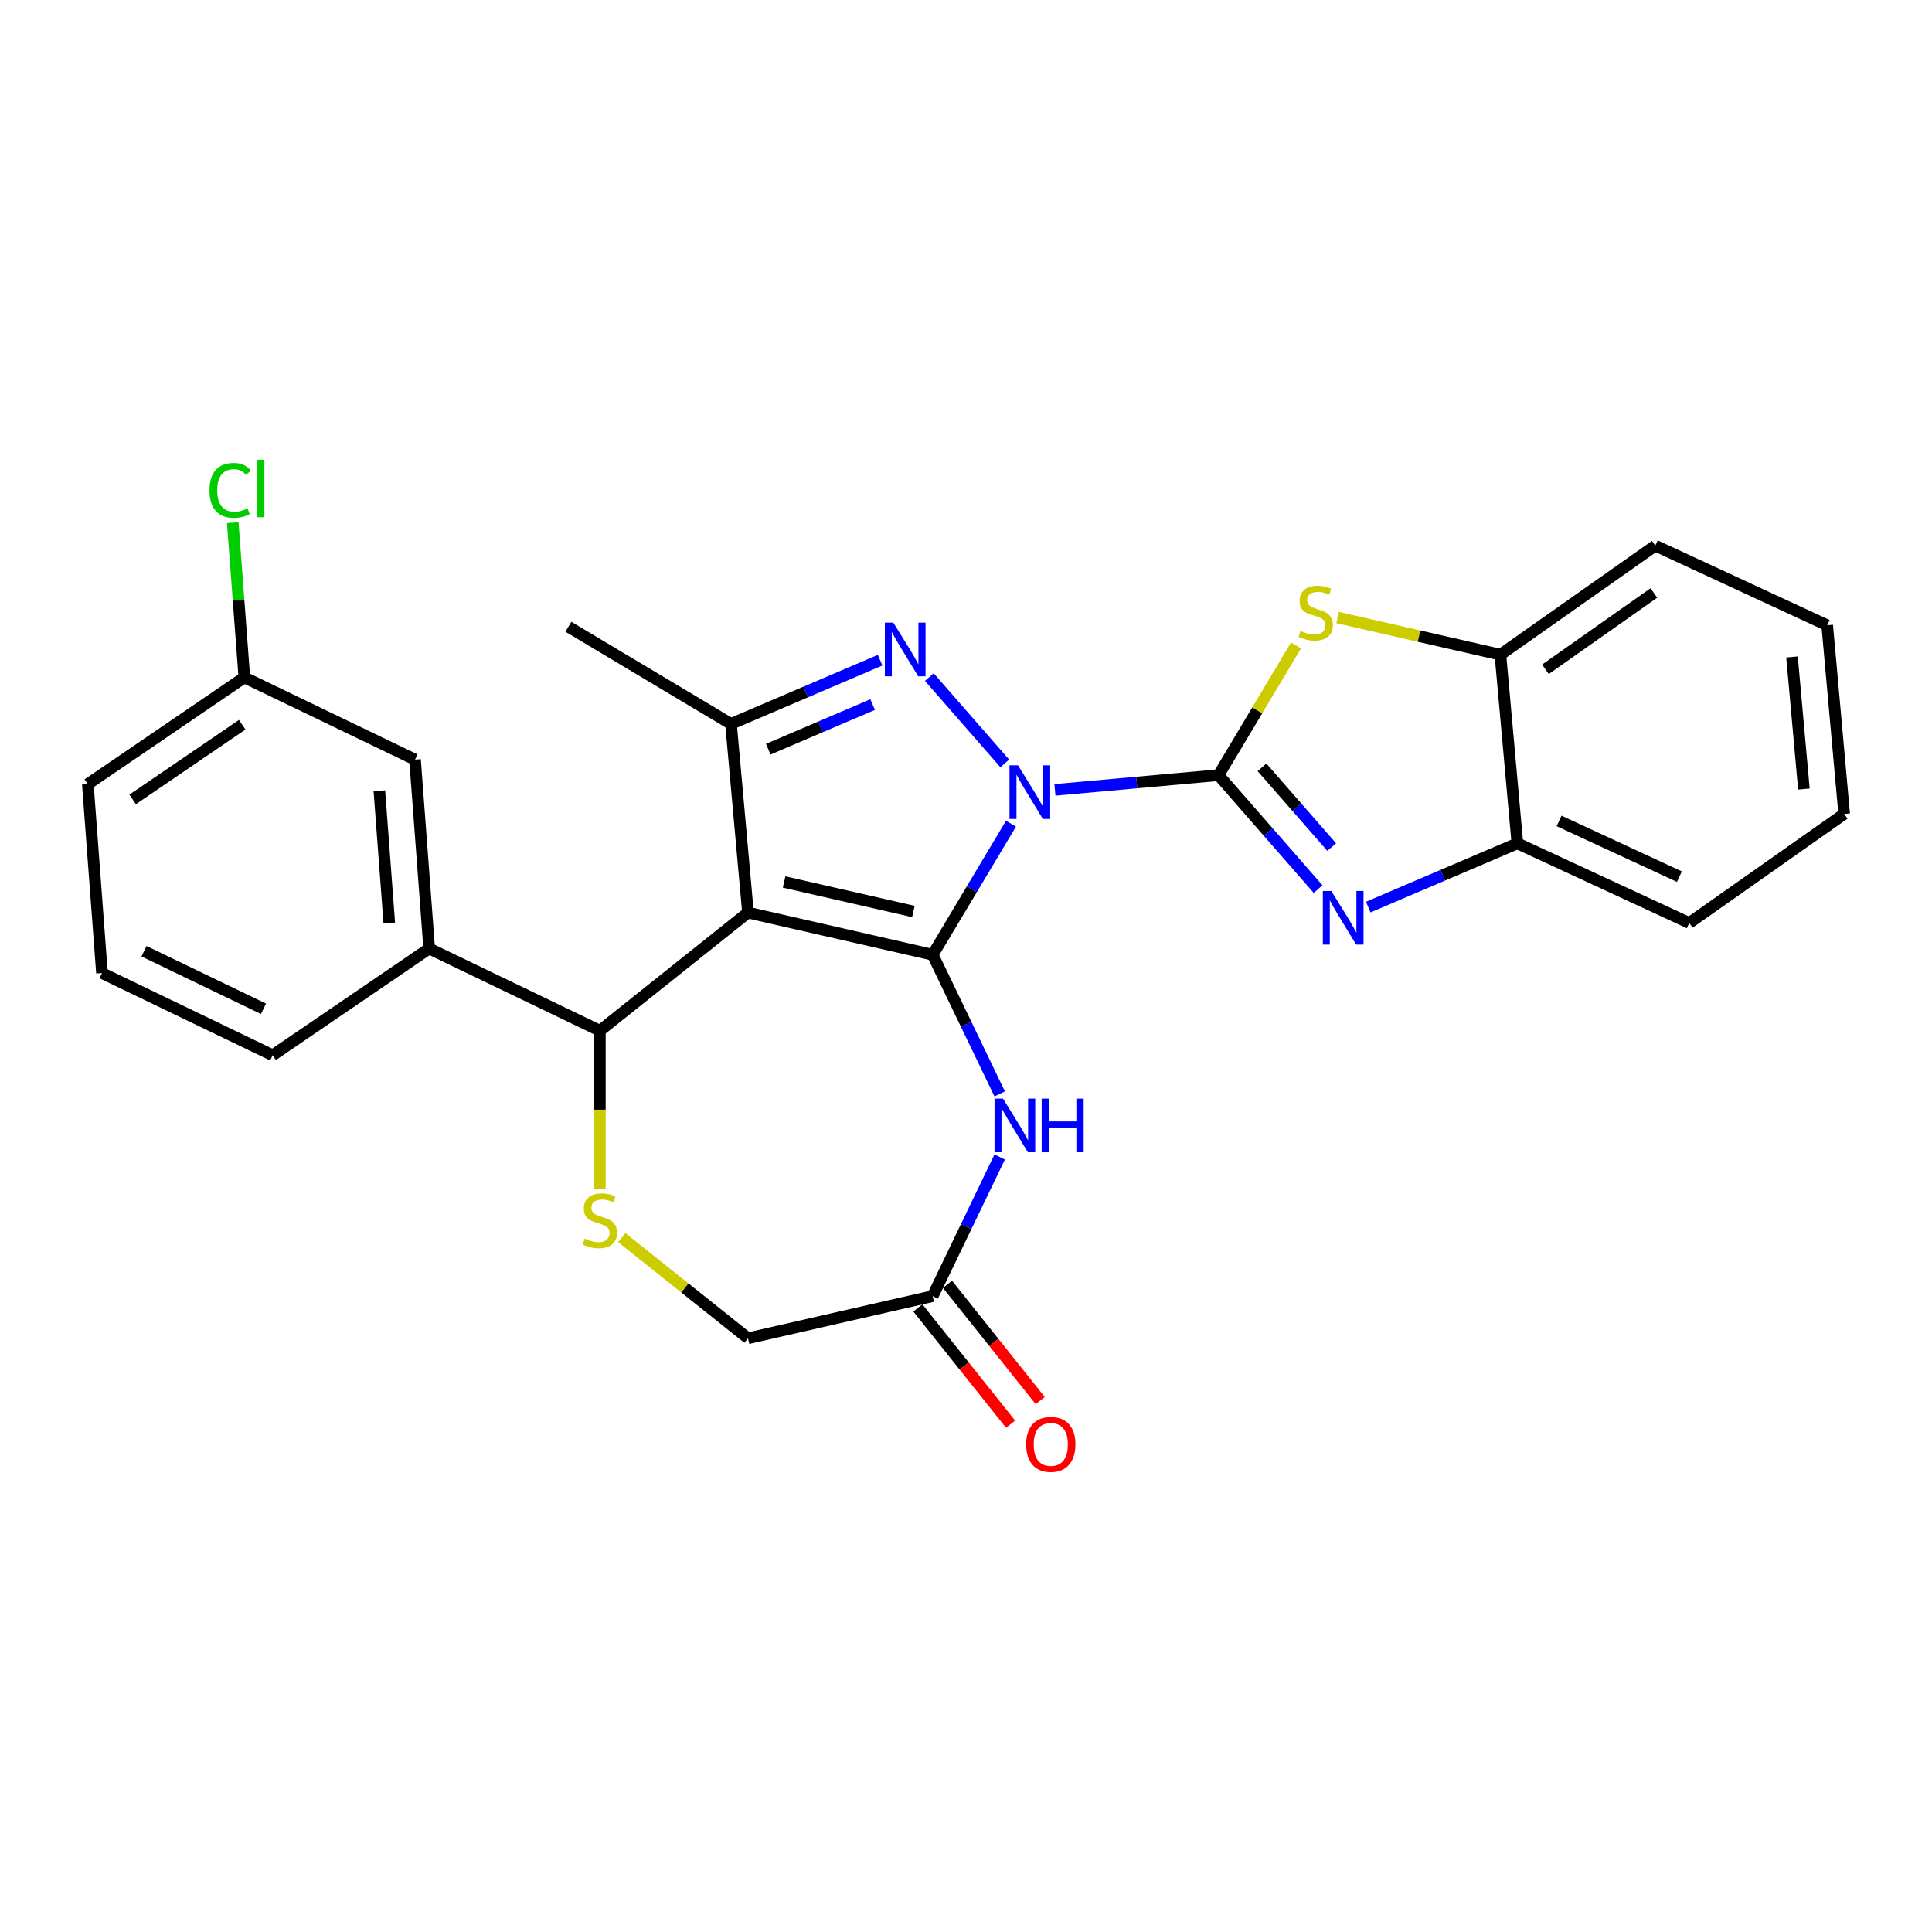 <?xml version='1.0' encoding='iso-8859-1'?>
<svg version='1.1' baseProfile='full'
              xmlns='http://www.w3.org/2000/svg'
                      xmlns:rdkit='http://www.rdkit.org/xml'
                      xmlns:xlink='http://www.w3.org/1999/xlink'
                  xml:space='preserve'
width='1000px' height='1000px' viewBox='0 0 1000 1000'>
<!-- END OF HEADER -->
<rect style='opacity:1.0;fill:#FFFFFF;stroke:none' width='1000' height='1000' x='0' y='0'> </rect>
<path class='bond-0' d='M 523.287,426.342 L 503.021,460.262' style='fill:none;fill-rule:evenodd;stroke:#0000FF;stroke-width:6px;stroke-linecap:butt;stroke-linejoin:miter;stroke-opacity:1' />
<path class='bond-0' d='M 503.021,460.262 L 482.754,494.182' style='fill:none;fill-rule:evenodd;stroke:#000000;stroke-width:6px;stroke-linecap:butt;stroke-linejoin:miter;stroke-opacity:1' />
<path class='bond-1' d='M 546.03,408.837 L 588.37,405.026' style='fill:none;fill-rule:evenodd;stroke:#0000FF;stroke-width:6px;stroke-linecap:butt;stroke-linejoin:miter;stroke-opacity:1' />
<path class='bond-1' d='M 588.37,405.026 L 630.709,401.216' style='fill:none;fill-rule:evenodd;stroke:#000000;stroke-width:6px;stroke-linecap:butt;stroke-linejoin:miter;stroke-opacity:1' />
<path class='bond-3' d='M 520.065,395.145 L 481.022,350.457' style='fill:none;fill-rule:evenodd;stroke:#0000FF;stroke-width:6px;stroke-linecap:butt;stroke-linejoin:miter;stroke-opacity:1' />
<path class='bond-2' d='M 482.754,494.182 L 387.156,472.362' style='fill:none;fill-rule:evenodd;stroke:#000000;stroke-width:6px;stroke-linecap:butt;stroke-linejoin:miter;stroke-opacity:1' />
<path class='bond-2' d='M 472.778,471.789 L 405.86,456.516' style='fill:none;fill-rule:evenodd;stroke:#000000;stroke-width:6px;stroke-linecap:butt;stroke-linejoin:miter;stroke-opacity:1' />
<path class='bond-6' d='M 482.754,494.182 L 500.093,530.187' style='fill:none;fill-rule:evenodd;stroke:#000000;stroke-width:6px;stroke-linecap:butt;stroke-linejoin:miter;stroke-opacity:1' />
<path class='bond-6' d='M 500.093,530.187 L 517.432,566.192' style='fill:none;fill-rule:evenodd;stroke:#0000FF;stroke-width:6px;stroke-linecap:butt;stroke-linejoin:miter;stroke-opacity:1' />
<path class='bond-4' d='M 630.709,401.216 L 656.475,430.707' style='fill:none;fill-rule:evenodd;stroke:#000000;stroke-width:6px;stroke-linecap:butt;stroke-linejoin:miter;stroke-opacity:1' />
<path class='bond-4' d='M 656.475,430.707 L 682.242,460.199' style='fill:none;fill-rule:evenodd;stroke:#0000FF;stroke-width:6px;stroke-linecap:butt;stroke-linejoin:miter;stroke-opacity:1' />
<path class='bond-4' d='M 653.208,397.16 L 671.244,417.804' style='fill:none;fill-rule:evenodd;stroke:#000000;stroke-width:6px;stroke-linecap:butt;stroke-linejoin:miter;stroke-opacity:1' />
<path class='bond-4' d='M 671.244,417.804 L 689.281,438.449' style='fill:none;fill-rule:evenodd;stroke:#0000FF;stroke-width:6px;stroke-linecap:butt;stroke-linejoin:miter;stroke-opacity:1' />
<path class='bond-7' d='M 630.709,401.216 L 650.765,367.648' style='fill:none;fill-rule:evenodd;stroke:#000000;stroke-width:6px;stroke-linecap:butt;stroke-linejoin:miter;stroke-opacity:1' />
<path class='bond-7' d='M 650.765,367.648 L 670.82,334.081' style='fill:none;fill-rule:evenodd;stroke:#CCCC00;stroke-width:6px;stroke-linecap:butt;stroke-linejoin:miter;stroke-opacity:1' />
<path class='bond-8' d='M 387.156,472.362 L 310.492,533.499' style='fill:none;fill-rule:evenodd;stroke:#000000;stroke-width:6px;stroke-linecap:butt;stroke-linejoin:miter;stroke-opacity:1' />
<path class='bond-27' d='M 387.156,472.362 L 378.366,374.7' style='fill:none;fill-rule:evenodd;stroke:#000000;stroke-width:6px;stroke-linecap:butt;stroke-linejoin:miter;stroke-opacity:1' />
<path class='bond-5' d='M 455.549,341.711 L 416.958,358.206' style='fill:none;fill-rule:evenodd;stroke:#0000FF;stroke-width:6px;stroke-linecap:butt;stroke-linejoin:miter;stroke-opacity:1' />
<path class='bond-5' d='M 416.958,358.206 L 378.366,374.7' style='fill:none;fill-rule:evenodd;stroke:#000000;stroke-width:6px;stroke-linecap:butt;stroke-linejoin:miter;stroke-opacity:1' />
<path class='bond-5' d='M 451.68,364.692 L 424.666,376.239' style='fill:none;fill-rule:evenodd;stroke:#0000FF;stroke-width:6px;stroke-linecap:butt;stroke-linejoin:miter;stroke-opacity:1' />
<path class='bond-5' d='M 424.666,376.239 L 397.652,387.785' style='fill:none;fill-rule:evenodd;stroke:#000000;stroke-width:6px;stroke-linecap:butt;stroke-linejoin:miter;stroke-opacity:1' />
<path class='bond-11' d='M 708.207,469.51 L 746.799,453.015' style='fill:none;fill-rule:evenodd;stroke:#0000FF;stroke-width:6px;stroke-linecap:butt;stroke-linejoin:miter;stroke-opacity:1' />
<path class='bond-11' d='M 746.799,453.015 L 785.39,436.52' style='fill:none;fill-rule:evenodd;stroke:#000000;stroke-width:6px;stroke-linecap:butt;stroke-linejoin:miter;stroke-opacity:1' />
<path class='bond-18' d='M 378.366,374.7 L 294.19,324.407' style='fill:none;fill-rule:evenodd;stroke:#000000;stroke-width:6px;stroke-linecap:butt;stroke-linejoin:miter;stroke-opacity:1' />
<path class='bond-10' d='M 517.432,598.864 L 500.093,634.869' style='fill:none;fill-rule:evenodd;stroke:#0000FF;stroke-width:6px;stroke-linecap:butt;stroke-linejoin:miter;stroke-opacity:1' />
<path class='bond-10' d='M 500.093,634.869 L 482.754,670.874' style='fill:none;fill-rule:evenodd;stroke:#000000;stroke-width:6px;stroke-linecap:butt;stroke-linejoin:miter;stroke-opacity:1' />
<path class='bond-12' d='M 692.357,319.631 L 734.479,329.245' style='fill:none;fill-rule:evenodd;stroke:#CCCC00;stroke-width:6px;stroke-linecap:butt;stroke-linejoin:miter;stroke-opacity:1' />
<path class='bond-12' d='M 734.479,329.245 L 776.6,338.859' style='fill:none;fill-rule:evenodd;stroke:#000000;stroke-width:6px;stroke-linecap:butt;stroke-linejoin:miter;stroke-opacity:1' />
<path class='bond-9' d='M 310.492,533.499 L 310.492,574.379' style='fill:none;fill-rule:evenodd;stroke:#000000;stroke-width:6px;stroke-linecap:butt;stroke-linejoin:miter;stroke-opacity:1' />
<path class='bond-9' d='M 310.492,574.379 L 310.492,615.259' style='fill:none;fill-rule:evenodd;stroke:#CCCC00;stroke-width:6px;stroke-linecap:butt;stroke-linejoin:miter;stroke-opacity:1' />
<path class='bond-13' d='M 310.492,533.499 L 222.146,490.954' style='fill:none;fill-rule:evenodd;stroke:#000000;stroke-width:6px;stroke-linecap:butt;stroke-linejoin:miter;stroke-opacity:1' />
<path class='bond-29' d='M 321.847,640.611 L 354.502,666.652' style='fill:none;fill-rule:evenodd;stroke:#CCCC00;stroke-width:6px;stroke-linecap:butt;stroke-linejoin:miter;stroke-opacity:1' />
<path class='bond-29' d='M 354.502,666.652 L 387.156,692.693' style='fill:none;fill-rule:evenodd;stroke:#000000;stroke-width:6px;stroke-linecap:butt;stroke-linejoin:miter;stroke-opacity:1' />
<path class='bond-14' d='M 482.754,670.874 L 387.156,692.693' style='fill:none;fill-rule:evenodd;stroke:#000000;stroke-width:6px;stroke-linecap:butt;stroke-linejoin:miter;stroke-opacity:1' />
<path class='bond-16' d='M 475.088,676.987 L 499.08,707.073' style='fill:none;fill-rule:evenodd;stroke:#000000;stroke-width:6px;stroke-linecap:butt;stroke-linejoin:miter;stroke-opacity:1' />
<path class='bond-16' d='M 499.08,707.073 L 523.072,737.158' style='fill:none;fill-rule:evenodd;stroke:#FF0000;stroke-width:6px;stroke-linecap:butt;stroke-linejoin:miter;stroke-opacity:1' />
<path class='bond-16' d='M 490.421,664.76 L 514.413,694.845' style='fill:none;fill-rule:evenodd;stroke:#000000;stroke-width:6px;stroke-linecap:butt;stroke-linejoin:miter;stroke-opacity:1' />
<path class='bond-16' d='M 514.413,694.845 L 538.405,724.931' style='fill:none;fill-rule:evenodd;stroke:#FF0000;stroke-width:6px;stroke-linecap:butt;stroke-linejoin:miter;stroke-opacity:1' />
<path class='bond-22' d='M 785.39,436.52 L 874.363,477.739' style='fill:none;fill-rule:evenodd;stroke:#000000;stroke-width:6px;stroke-linecap:butt;stroke-linejoin:miter;stroke-opacity:1' />
<path class='bond-22' d='M 806.98,424.909 L 869.261,453.762' style='fill:none;fill-rule:evenodd;stroke:#000000;stroke-width:6px;stroke-linecap:butt;stroke-linejoin:miter;stroke-opacity:1' />
<path class='bond-28' d='M 785.39,436.52 L 776.6,338.859' style='fill:none;fill-rule:evenodd;stroke:#000000;stroke-width:6px;stroke-linecap:butt;stroke-linejoin:miter;stroke-opacity:1' />
<path class='bond-23' d='M 776.6,338.859 L 856.783,282.416' style='fill:none;fill-rule:evenodd;stroke:#000000;stroke-width:6px;stroke-linecap:butt;stroke-linejoin:miter;stroke-opacity:1' />
<path class='bond-23' d='M 799.916,346.429 L 856.044,306.919' style='fill:none;fill-rule:evenodd;stroke:#000000;stroke-width:6px;stroke-linecap:butt;stroke-linejoin:miter;stroke-opacity:1' />
<path class='bond-15' d='M 222.146,490.954 L 214.819,393.172' style='fill:none;fill-rule:evenodd;stroke:#000000;stroke-width:6px;stroke-linecap:butt;stroke-linejoin:miter;stroke-opacity:1' />
<path class='bond-15' d='M 201.491,477.753 L 196.361,409.305' style='fill:none;fill-rule:evenodd;stroke:#000000;stroke-width:6px;stroke-linecap:butt;stroke-linejoin:miter;stroke-opacity:1' />
<path class='bond-20' d='M 222.146,490.954 L 141.128,546.192' style='fill:none;fill-rule:evenodd;stroke:#000000;stroke-width:6px;stroke-linecap:butt;stroke-linejoin:miter;stroke-opacity:1' />
<path class='bond-17' d='M 214.819,393.172 L 126.473,350.627' style='fill:none;fill-rule:evenodd;stroke:#000000;stroke-width:6px;stroke-linecap:butt;stroke-linejoin:miter;stroke-opacity:1' />
<path class='bond-19' d='M 126.473,350.627 L 123.472,310.58' style='fill:none;fill-rule:evenodd;stroke:#000000;stroke-width:6px;stroke-linecap:butt;stroke-linejoin:miter;stroke-opacity:1' />
<path class='bond-19' d='M 123.472,310.58 L 120.471,270.534' style='fill:none;fill-rule:evenodd;stroke:#00CC00;stroke-width:6px;stroke-linecap:butt;stroke-linejoin:miter;stroke-opacity:1' />
<path class='bond-31' d='M 126.473,350.627 L 45.455,405.864' style='fill:none;fill-rule:evenodd;stroke:#000000;stroke-width:6px;stroke-linecap:butt;stroke-linejoin:miter;stroke-opacity:1' />
<path class='bond-31' d='M 125.367,375.116 L 68.655,413.782' style='fill:none;fill-rule:evenodd;stroke:#000000;stroke-width:6px;stroke-linecap:butt;stroke-linejoin:miter;stroke-opacity:1' />
<path class='bond-21' d='M 141.128,546.192 L 52.782,503.646' style='fill:none;fill-rule:evenodd;stroke:#000000;stroke-width:6px;stroke-linecap:butt;stroke-linejoin:miter;stroke-opacity:1' />
<path class='bond-21' d='M 136.385,522.141 L 74.543,492.359' style='fill:none;fill-rule:evenodd;stroke:#000000;stroke-width:6px;stroke-linecap:butt;stroke-linejoin:miter;stroke-opacity:1' />
<path class='bond-24' d='M 52.782,503.646 L 45.455,405.864' style='fill:none;fill-rule:evenodd;stroke:#000000;stroke-width:6px;stroke-linecap:butt;stroke-linejoin:miter;stroke-opacity:1' />
<path class='bond-25' d='M 874.363,477.739 L 954.545,421.296' style='fill:none;fill-rule:evenodd;stroke:#000000;stroke-width:6px;stroke-linecap:butt;stroke-linejoin:miter;stroke-opacity:1' />
<path class='bond-26' d='M 856.783,282.416 L 945.756,323.634' style='fill:none;fill-rule:evenodd;stroke:#000000;stroke-width:6px;stroke-linecap:butt;stroke-linejoin:miter;stroke-opacity:1' />
<path class='bond-30' d='M 954.545,421.296 L 945.756,323.634' style='fill:none;fill-rule:evenodd;stroke:#000000;stroke-width:6px;stroke-linecap:butt;stroke-linejoin:miter;stroke-opacity:1' />
<path class='bond-30' d='M 933.695,408.405 L 927.542,340.042' style='fill:none;fill-rule:evenodd;stroke:#000000;stroke-width:6px;stroke-linecap:butt;stroke-linejoin:miter;stroke-opacity:1' />
<path  class='atom-0' d='M 526.909 396.12
L 536.009 410.829
Q 536.911 412.28, 538.362 414.908
Q 539.813 417.536, 539.892 417.693
L 539.892 396.12
L 543.579 396.12
L 543.579 423.89
L 539.774 423.89
L 530.008 407.809
Q 528.87 405.926, 527.654 403.769
Q 526.478 401.612, 526.125 400.945
L 526.125 423.89
L 522.516 423.89
L 522.516 396.12
L 526.909 396.12
' fill='#0000FF'/>
<path  class='atom-4' d='M 462.394 322.277
L 471.493 336.985
Q 472.396 338.437, 473.847 341.064
Q 475.298 343.692, 475.376 343.849
L 475.376 322.277
L 479.063 322.277
L 479.063 350.046
L 475.259 350.046
L 465.492 333.965
Q 464.355 332.083, 463.139 329.925
Q 461.962 327.768, 461.609 327.101
L 461.609 350.046
L 458.001 350.046
L 458.001 322.277
L 462.394 322.277
' fill='#0000FF'/>
<path  class='atom-5' d='M 689.086 461.174
L 698.186 475.883
Q 699.088 477.334, 700.539 479.962
Q 701.99 482.59, 702.069 482.747
L 702.069 461.174
L 705.756 461.174
L 705.756 488.944
L 701.951 488.944
L 692.185 472.863
Q 691.047 470.98, 689.831 468.823
Q 688.655 466.666, 688.302 465.999
L 688.302 488.944
L 684.693 488.944
L 684.693 461.174
L 689.086 461.174
' fill='#0000FF'/>
<path  class='atom-7' d='M 519.161 568.643
L 528.261 583.351
Q 529.163 584.803, 530.614 587.431
Q 532.065 590.059, 532.144 590.215
L 532.144 568.643
L 535.831 568.643
L 535.831 596.413
L 532.026 596.413
L 522.26 580.331
Q 521.122 578.449, 519.906 576.291
Q 518.73 574.134, 518.377 573.467
L 518.377 596.413
L 514.768 596.413
L 514.768 568.643
L 519.161 568.643
' fill='#0000FF'/>
<path  class='atom-7' d='M 539.165 568.643
L 542.93 568.643
L 542.93 580.449
L 557.129 580.449
L 557.129 568.643
L 560.894 568.643
L 560.894 596.413
L 557.129 596.413
L 557.129 583.587
L 542.93 583.587
L 542.93 596.413
L 539.165 596.413
L 539.165 568.643
' fill='#0000FF'/>
<path  class='atom-8' d='M 673.158 326.57
Q 673.472 326.688, 674.766 327.237
Q 676.06 327.786, 677.472 328.139
Q 678.924 328.453, 680.336 328.453
Q 682.963 328.453, 684.493 327.198
Q 686.023 325.903, 686.023 323.668
Q 686.023 322.138, 685.238 321.197
Q 684.493 320.255, 683.316 319.745
Q 682.14 319.235, 680.179 318.647
Q 677.708 317.902, 676.217 317.196
Q 674.766 316.49, 673.707 314.999
Q 672.687 313.509, 672.687 310.999
Q 672.687 307.508, 675.041 305.351
Q 677.433 303.193, 682.14 303.193
Q 685.356 303.193, 689.004 304.723
L 688.102 307.743
Q 684.768 306.37, 682.257 306.37
Q 679.551 306.37, 678.061 307.508
Q 676.57 308.606, 676.609 310.528
Q 676.609 312.019, 677.355 312.921
Q 678.139 313.823, 679.237 314.333
Q 680.375 314.843, 682.257 315.431
Q 684.768 316.215, 686.258 317
Q 687.749 317.784, 688.808 319.392
Q 689.906 320.961, 689.906 323.668
Q 689.906 327.511, 687.317 329.59
Q 684.768 331.63, 680.492 331.63
Q 678.021 331.63, 676.139 331.081
Q 674.295 330.571, 672.099 329.669
L 673.158 326.57
' fill='#CCCC00'/>
<path  class='atom-10' d='M 302.648 641.087
Q 302.962 641.205, 304.256 641.754
Q 305.55 642.303, 306.962 642.656
Q 308.414 642.97, 309.826 642.97
Q 312.453 642.97, 313.983 641.715
Q 315.513 640.42, 315.513 638.185
Q 315.513 636.655, 314.728 635.714
Q 313.983 634.772, 312.806 634.262
Q 311.63 633.753, 309.669 633.164
Q 307.198 632.419, 305.707 631.713
Q 304.256 631.007, 303.197 629.517
Q 302.177 628.026, 302.177 625.516
Q 302.177 622.025, 304.531 619.868
Q 306.923 617.71, 311.63 617.71
Q 314.846 617.71, 318.494 619.24
L 317.592 622.26
Q 314.258 620.888, 311.747 620.888
Q 309.041 620.888, 307.551 622.025
Q 306.06 623.123, 306.099 625.045
Q 306.099 626.536, 306.845 627.438
Q 307.629 628.34, 308.727 628.85
Q 309.865 629.36, 311.747 629.948
Q 314.258 630.732, 315.748 631.517
Q 317.239 632.301, 318.298 633.909
Q 319.396 635.478, 319.396 638.185
Q 319.396 642.029, 316.807 644.107
Q 314.258 646.147, 309.982 646.147
Q 307.511 646.147, 305.629 645.598
Q 303.785 645.088, 301.589 644.186
L 302.648 641.087
' fill='#CCCC00'/>
<path  class='atom-17' d='M 531.144 747.616
Q 531.144 740.948, 534.439 737.222
Q 537.734 733.496, 543.891 733.496
Q 550.049 733.496, 553.344 737.222
Q 556.639 740.948, 556.639 747.616
Q 556.639 754.362, 553.305 758.206
Q 549.971 762.011, 543.891 762.011
Q 537.773 762.011, 534.439 758.206
Q 531.144 754.401, 531.144 747.616
M 543.891 758.873
Q 548.128 758.873, 550.402 756.049
Q 552.717 753.186, 552.717 747.616
Q 552.717 742.164, 550.402 739.418
Q 548.128 736.634, 543.891 736.634
Q 539.655 736.634, 537.341 739.379
Q 535.066 742.125, 535.066 747.616
Q 535.066 753.225, 537.341 756.049
Q 539.655 758.873, 543.891 758.873
' fill='#FF0000'/>
<path  class='atom-20' d='M 108.437 253.805
Q 108.437 246.902, 111.653 243.294
Q 114.909 239.646, 121.067 239.646
Q 126.793 239.646, 129.853 243.686
L 127.264 245.804
Q 125.028 242.862, 121.067 242.862
Q 116.87 242.862, 114.634 245.686
Q 112.438 248.471, 112.438 253.805
Q 112.438 259.296, 114.713 262.121
Q 117.027 264.945, 121.498 264.945
Q 124.558 264.945, 128.127 263.101
L 129.225 266.043
Q 127.774 266.984, 125.577 267.533
Q 123.381 268.082, 120.949 268.082
Q 114.909 268.082, 111.653 264.395
Q 108.437 260.709, 108.437 253.805
' fill='#00CC00'/>
<path  class='atom-20' d='M 133.226 237.959
L 136.834 237.959
L 136.834 267.729
L 133.226 267.729
L 133.226 237.959
' fill='#00CC00'/>
</svg>
